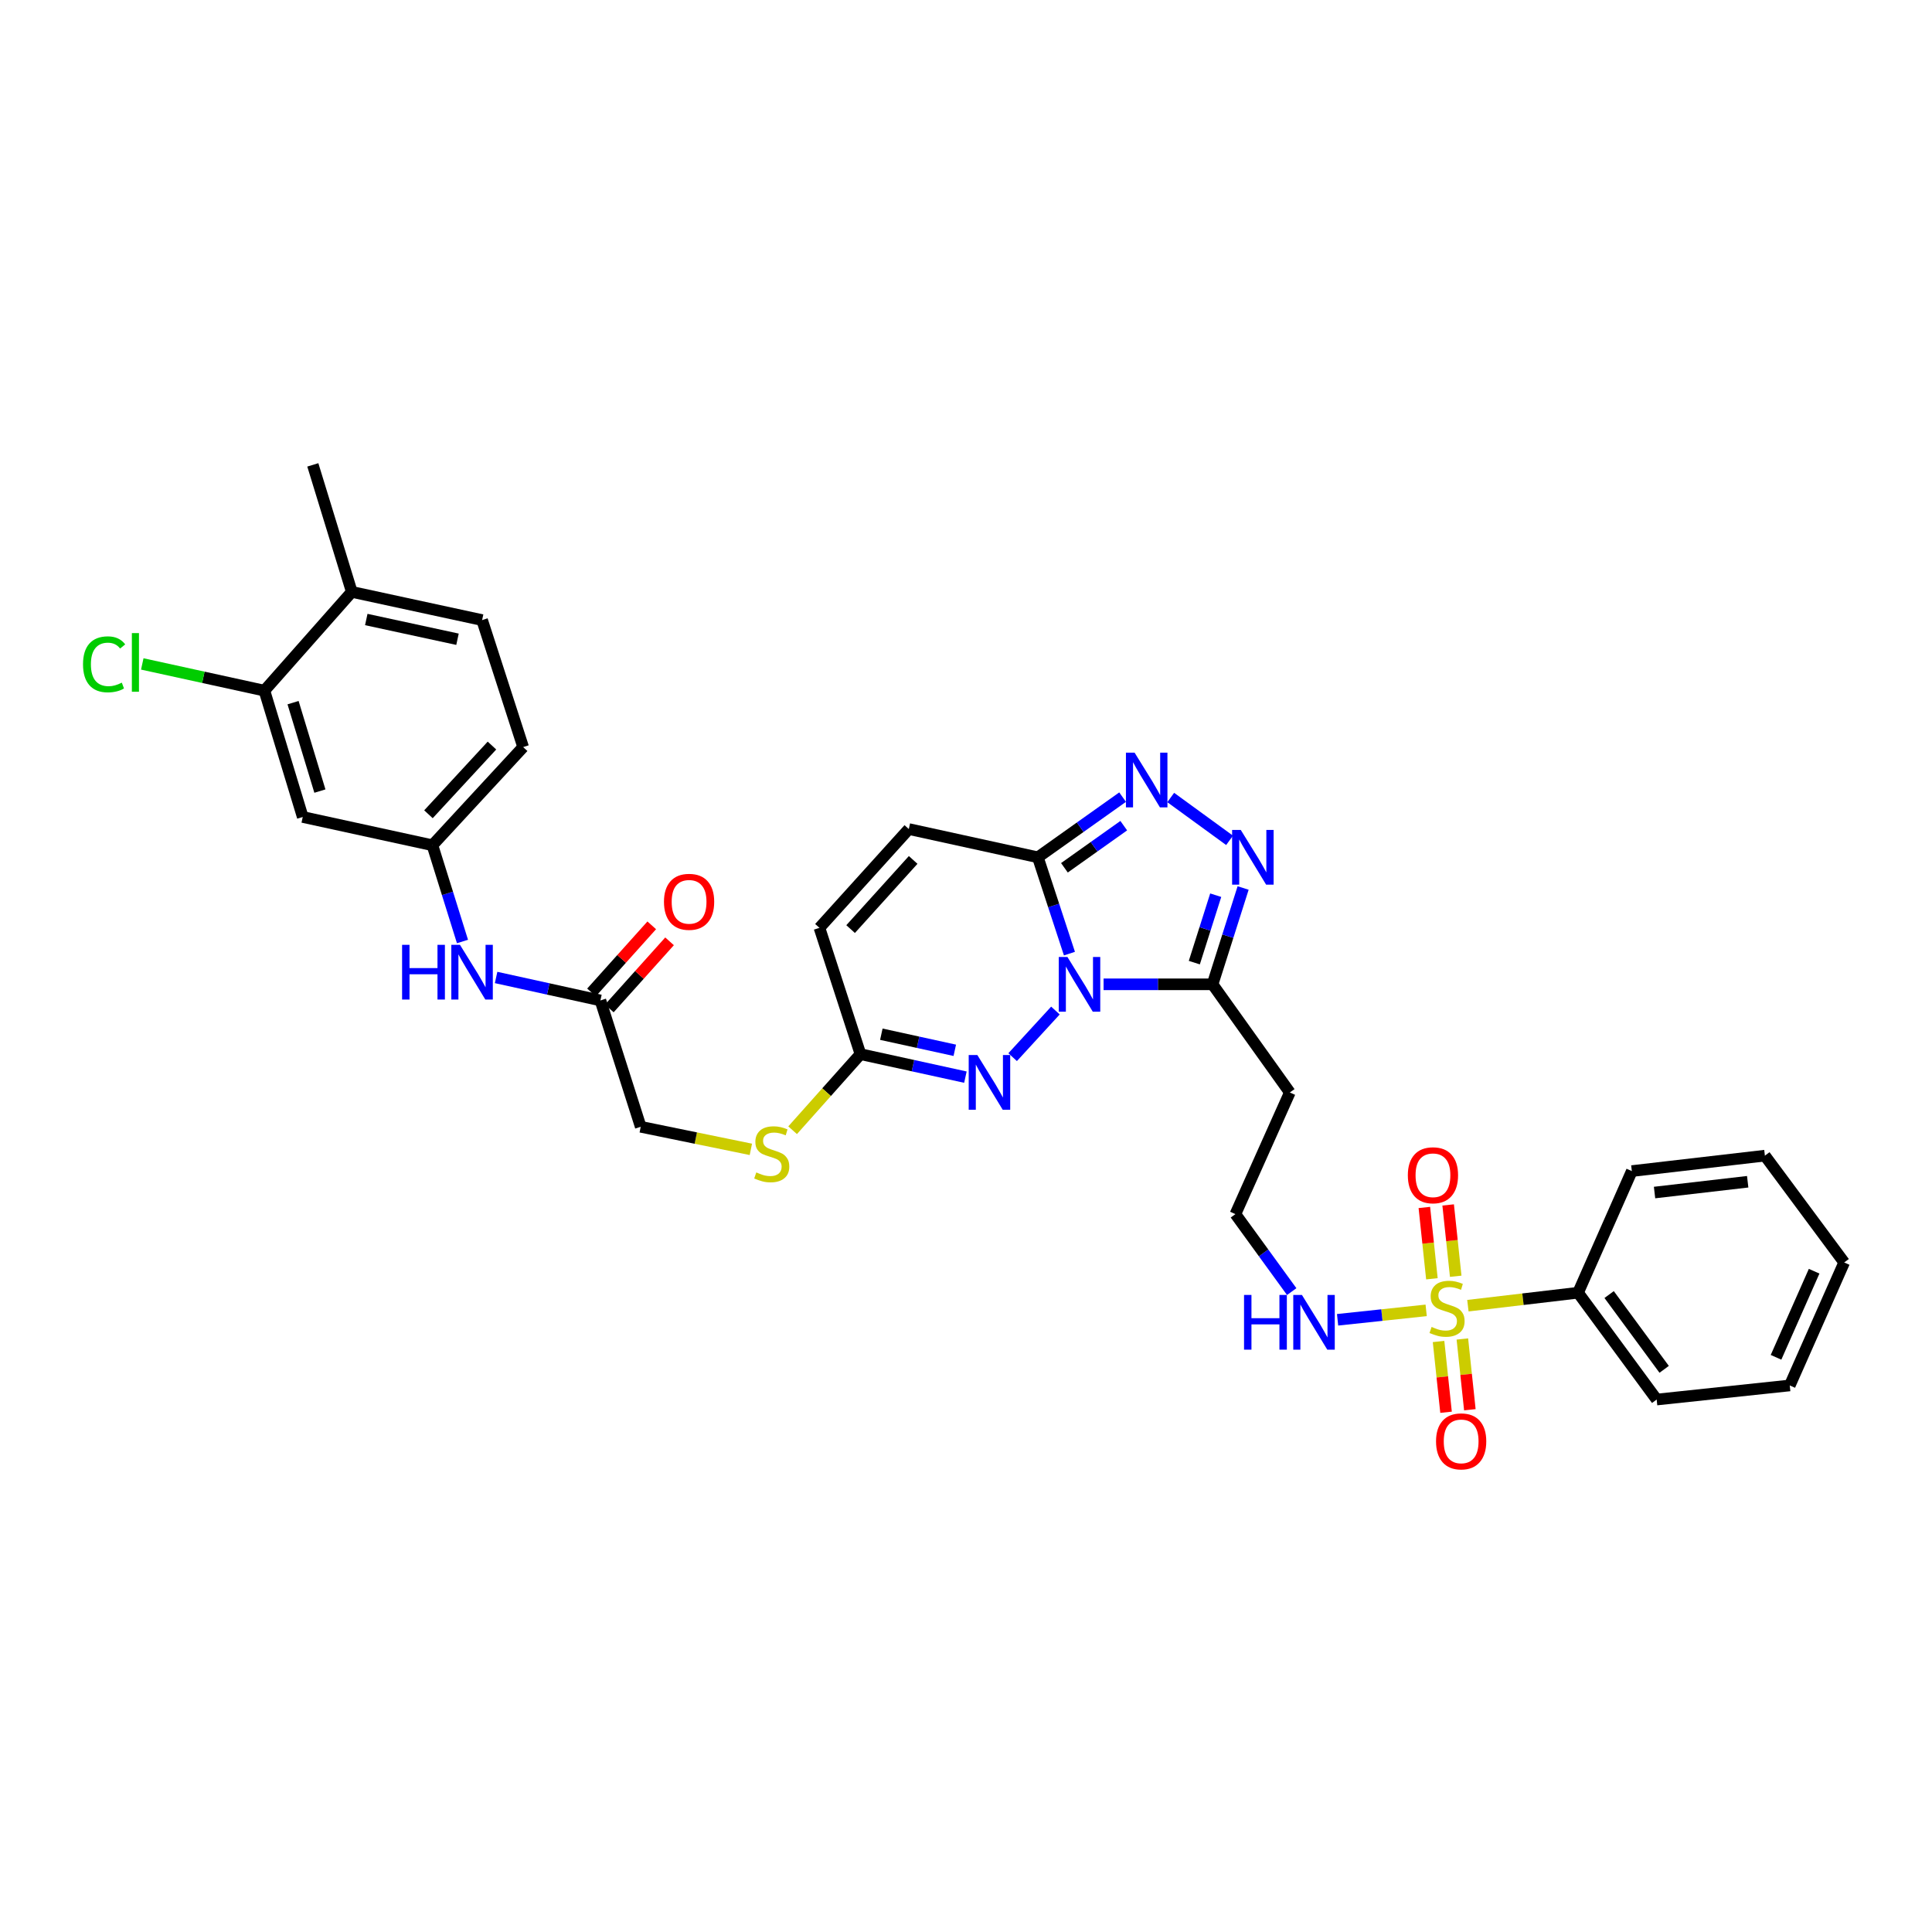 <?xml version='1.0' encoding='iso-8859-1'?>
<svg version='1.1' baseProfile='full'
              xmlns='http://www.w3.org/2000/svg'
                      xmlns:rdkit='http://www.rdkit.org/xml'
                      xmlns:xlink='http://www.w3.org/1999/xlink'
                  xml:space='preserve'
width='1000px' height='1000px' viewBox='0 0 1000 1000'>
<!-- END OF HEADER -->
<rect style='opacity:1.0;fill:#FFFFFF;stroke:none' width='1000' height='1000' x='0' y='0'> </rect>
<path class='bond-1' d='M 553.54,493.59 L 545.366,468.664' style='fill:none;fill-rule:evenodd;stroke:#0000FF;stroke-width:6px;stroke-linecap:butt;stroke-linejoin:miter;stroke-opacity:1' />
<path class='bond-1' d='M 545.366,468.664 L 537.191,443.737' style='fill:none;fill-rule:evenodd;stroke:#000000;stroke-width:6px;stroke-linecap:butt;stroke-linejoin:miter;stroke-opacity:1' />
<path class='bond-2' d='M 571.213,509.48 L 599.413,509.48' style='fill:none;fill-rule:evenodd;stroke:#0000FF;stroke-width:6px;stroke-linecap:butt;stroke-linejoin:miter;stroke-opacity:1' />
<path class='bond-2' d='M 599.413,509.48 L 627.613,509.48' style='fill:none;fill-rule:evenodd;stroke:#000000;stroke-width:6px;stroke-linecap:butt;stroke-linejoin:miter;stroke-opacity:1' />
<path class='bond-3' d='M 546.289,523.055 L 524.142,547.177' style='fill:none;fill-rule:evenodd;stroke:#0000FF;stroke-width:6px;stroke-linecap:butt;stroke-linejoin:miter;stroke-opacity:1' />
<path class='bond-0' d='M 738.182,678.244 L 715.257,680.683' style='fill:none;fill-rule:evenodd;stroke:#CCCC00;stroke-width:6px;stroke-linecap:butt;stroke-linejoin:miter;stroke-opacity:1' />
<path class='bond-0' d='M 715.257,680.683 L 692.331,683.121' style='fill:none;fill-rule:evenodd;stroke:#0000FF;stroke-width:6px;stroke-linecap:butt;stroke-linejoin:miter;stroke-opacity:1' />
<path class='bond-11' d='M 744.592,694.358 L 746.533,712.673' style='fill:none;fill-rule:evenodd;stroke:#CCCC00;stroke-width:6px;stroke-linecap:butt;stroke-linejoin:miter;stroke-opacity:1' />
<path class='bond-11' d='M 746.533,712.673 L 748.473,730.988' style='fill:none;fill-rule:evenodd;stroke:#FF0000;stroke-width:6px;stroke-linecap:butt;stroke-linejoin:miter;stroke-opacity:1' />
<path class='bond-11' d='M 756.915,693.053 L 758.855,711.368' style='fill:none;fill-rule:evenodd;stroke:#CCCC00;stroke-width:6px;stroke-linecap:butt;stroke-linejoin:miter;stroke-opacity:1' />
<path class='bond-11' d='M 758.855,711.368 L 760.795,729.683' style='fill:none;fill-rule:evenodd;stroke:#FF0000;stroke-width:6px;stroke-linecap:butt;stroke-linejoin:miter;stroke-opacity:1' />
<path class='bond-12' d='M 753.475,660.59 L 751.519,642.131' style='fill:none;fill-rule:evenodd;stroke:#CCCC00;stroke-width:6px;stroke-linecap:butt;stroke-linejoin:miter;stroke-opacity:1' />
<path class='bond-12' d='M 751.519,642.131 L 749.563,623.672' style='fill:none;fill-rule:evenodd;stroke:#FF0000;stroke-width:6px;stroke-linecap:butt;stroke-linejoin:miter;stroke-opacity:1' />
<path class='bond-12' d='M 741.153,661.896 L 739.196,643.437' style='fill:none;fill-rule:evenodd;stroke:#CCCC00;stroke-width:6px;stroke-linecap:butt;stroke-linejoin:miter;stroke-opacity:1' />
<path class='bond-12' d='M 739.196,643.437 L 737.24,624.978' style='fill:none;fill-rule:evenodd;stroke:#FF0000;stroke-width:6px;stroke-linecap:butt;stroke-linejoin:miter;stroke-opacity:1' />
<path class='bond-14' d='M 759.78,675.824 L 788.291,672.466' style='fill:none;fill-rule:evenodd;stroke:#CCCC00;stroke-width:6px;stroke-linecap:butt;stroke-linejoin:miter;stroke-opacity:1' />
<path class='bond-14' d='M 788.291,672.466 L 816.802,669.108' style='fill:none;fill-rule:evenodd;stroke:#000000;stroke-width:6px;stroke-linecap:butt;stroke-linejoin:miter;stroke-opacity:1' />
<path class='bond-4' d='M 537.191,443.737 L 559.123,428.162' style='fill:none;fill-rule:evenodd;stroke:#000000;stroke-width:6px;stroke-linecap:butt;stroke-linejoin:miter;stroke-opacity:1' />
<path class='bond-4' d='M 559.123,428.162 L 581.056,412.587' style='fill:none;fill-rule:evenodd;stroke:#0000FF;stroke-width:6px;stroke-linecap:butt;stroke-linejoin:miter;stroke-opacity:1' />
<path class='bond-4' d='M 550.945,449.168 L 566.298,438.265' style='fill:none;fill-rule:evenodd;stroke:#000000;stroke-width:6px;stroke-linecap:butt;stroke-linejoin:miter;stroke-opacity:1' />
<path class='bond-4' d='M 566.298,438.265 L 581.651,427.363' style='fill:none;fill-rule:evenodd;stroke:#0000FF;stroke-width:6px;stroke-linecap:butt;stroke-linejoin:miter;stroke-opacity:1' />
<path class='bond-7' d='M 537.191,443.737 L 470.401,429.115' style='fill:none;fill-rule:evenodd;stroke:#000000;stroke-width:6px;stroke-linecap:butt;stroke-linejoin:miter;stroke-opacity:1' />
<path class='bond-5' d='M 627.613,509.48 L 635.525,484.551' style='fill:none;fill-rule:evenodd;stroke:#000000;stroke-width:6px;stroke-linecap:butt;stroke-linejoin:miter;stroke-opacity:1' />
<path class='bond-5' d='M 635.525,484.551 L 643.437,459.622' style='fill:none;fill-rule:evenodd;stroke:#0000FF;stroke-width:6px;stroke-linecap:butt;stroke-linejoin:miter;stroke-opacity:1' />
<path class='bond-5' d='M 618.176,498.253 L 623.715,480.802' style='fill:none;fill-rule:evenodd;stroke:#000000;stroke-width:6px;stroke-linecap:butt;stroke-linejoin:miter;stroke-opacity:1' />
<path class='bond-5' d='M 623.715,480.802 L 629.253,463.352' style='fill:none;fill-rule:evenodd;stroke:#0000FF;stroke-width:6px;stroke-linecap:butt;stroke-linejoin:miter;stroke-opacity:1' />
<path class='bond-15' d='M 627.613,509.48 L 667.61,565.462' style='fill:none;fill-rule:evenodd;stroke:#000000;stroke-width:6px;stroke-linecap:butt;stroke-linejoin:miter;stroke-opacity:1' />
<path class='bond-6' d='M 499.691,557.524 L 472.534,551.576' style='fill:none;fill-rule:evenodd;stroke:#0000FF;stroke-width:6px;stroke-linecap:butt;stroke-linejoin:miter;stroke-opacity:1' />
<path class='bond-6' d='M 472.534,551.576 L 445.378,545.629' style='fill:none;fill-rule:evenodd;stroke:#000000;stroke-width:6px;stroke-linecap:butt;stroke-linejoin:miter;stroke-opacity:1' />
<path class='bond-6' d='M 494.195,543.635 L 475.185,539.472' style='fill:none;fill-rule:evenodd;stroke:#0000FF;stroke-width:6px;stroke-linecap:butt;stroke-linejoin:miter;stroke-opacity:1' />
<path class='bond-6' d='M 475.185,539.472 L 456.176,535.308' style='fill:none;fill-rule:evenodd;stroke:#000000;stroke-width:6px;stroke-linecap:butt;stroke-linejoin:miter;stroke-opacity:1' />
<path class='bond-33' d='M 605.963,412.789 L 636.424,434.962' style='fill:none;fill-rule:evenodd;stroke:#0000FF;stroke-width:6px;stroke-linecap:butt;stroke-linejoin:miter;stroke-opacity:1' />
<path class='bond-8' d='M 445.378,545.629 L 424.147,480.25' style='fill:none;fill-rule:evenodd;stroke:#000000;stroke-width:6px;stroke-linecap:butt;stroke-linejoin:miter;stroke-opacity:1' />
<path class='bond-19' d='M 445.378,545.629 L 427.818,565.317' style='fill:none;fill-rule:evenodd;stroke:#000000;stroke-width:6px;stroke-linecap:butt;stroke-linejoin:miter;stroke-opacity:1' />
<path class='bond-19' d='M 427.818,565.317 L 410.259,585.006' style='fill:none;fill-rule:evenodd;stroke:#CCCC00;stroke-width:6px;stroke-linecap:butt;stroke-linejoin:miter;stroke-opacity:1' />
<path class='bond-34' d='M 470.401,429.115 L 424.147,480.25' style='fill:none;fill-rule:evenodd;stroke:#000000;stroke-width:6px;stroke-linecap:butt;stroke-linejoin:miter;stroke-opacity:1' />
<path class='bond-34' d='M 472.653,445.098 L 440.275,480.893' style='fill:none;fill-rule:evenodd;stroke:#000000;stroke-width:6px;stroke-linecap:butt;stroke-linejoin:miter;stroke-opacity:1' />
<path class='bond-9' d='M 136.853,357.48 L 156.7,422.871' style='fill:none;fill-rule:evenodd;stroke:#000000;stroke-width:6px;stroke-linecap:butt;stroke-linejoin:miter;stroke-opacity:1' />
<path class='bond-9' d='M 151.688,363.69 L 165.58,409.464' style='fill:none;fill-rule:evenodd;stroke:#000000;stroke-width:6px;stroke-linecap:butt;stroke-linejoin:miter;stroke-opacity:1' />
<path class='bond-25' d='M 136.853,357.48 L 105.247,350.564' style='fill:none;fill-rule:evenodd;stroke:#000000;stroke-width:6px;stroke-linecap:butt;stroke-linejoin:miter;stroke-opacity:1' />
<path class='bond-25' d='M 105.247,350.564 L 73.64,343.648' style='fill:none;fill-rule:evenodd;stroke:#00CC00;stroke-width:6px;stroke-linecap:butt;stroke-linejoin:miter;stroke-opacity:1' />
<path class='bond-36' d='M 136.853,357.48 L 182.089,306.358' style='fill:none;fill-rule:evenodd;stroke:#000000;stroke-width:6px;stroke-linecap:butt;stroke-linejoin:miter;stroke-opacity:1' />
<path class='bond-10' d='M 156.7,422.871 L 223.82,437.493' style='fill:none;fill-rule:evenodd;stroke:#000000;stroke-width:6px;stroke-linecap:butt;stroke-linejoin:miter;stroke-opacity:1' />
<path class='bond-13' d='M 310.773,517.824 L 331.639,583.223' style='fill:none;fill-rule:evenodd;stroke:#000000;stroke-width:6px;stroke-linecap:butt;stroke-linejoin:miter;stroke-opacity:1' />
<path class='bond-17' d='M 310.773,517.824 L 283.778,511.882' style='fill:none;fill-rule:evenodd;stroke:#000000;stroke-width:6px;stroke-linecap:butt;stroke-linejoin:miter;stroke-opacity:1' />
<path class='bond-17' d='M 283.778,511.882 L 256.782,505.94' style='fill:none;fill-rule:evenodd;stroke:#0000FF;stroke-width:6px;stroke-linecap:butt;stroke-linejoin:miter;stroke-opacity:1' />
<path class='bond-21' d='M 315.384,521.962 L 330.973,504.596' style='fill:none;fill-rule:evenodd;stroke:#000000;stroke-width:6px;stroke-linecap:butt;stroke-linejoin:miter;stroke-opacity:1' />
<path class='bond-21' d='M 330.973,504.596 L 346.562,487.23' style='fill:none;fill-rule:evenodd;stroke:#FF0000;stroke-width:6px;stroke-linecap:butt;stroke-linejoin:miter;stroke-opacity:1' />
<path class='bond-21' d='M 306.162,513.685 L 321.752,496.319' style='fill:none;fill-rule:evenodd;stroke:#000000;stroke-width:6px;stroke-linecap:butt;stroke-linejoin:miter;stroke-opacity:1' />
<path class='bond-21' d='M 321.752,496.319 L 337.341,478.952' style='fill:none;fill-rule:evenodd;stroke:#FF0000;stroke-width:6px;stroke-linecap:butt;stroke-linejoin:miter;stroke-opacity:1' />
<path class='bond-27' d='M 816.802,669.108 L 857.487,724.401' style='fill:none;fill-rule:evenodd;stroke:#000000;stroke-width:6px;stroke-linecap:butt;stroke-linejoin:miter;stroke-opacity:1' />
<path class='bond-27' d='M 832.885,670.059 L 861.365,708.764' style='fill:none;fill-rule:evenodd;stroke:#000000;stroke-width:6px;stroke-linecap:butt;stroke-linejoin:miter;stroke-opacity:1' />
<path class='bond-28' d='M 816.802,669.108 L 844.634,606.147' style='fill:none;fill-rule:evenodd;stroke:#000000;stroke-width:6px;stroke-linecap:butt;stroke-linejoin:miter;stroke-opacity:1' />
<path class='bond-24' d='M 667.61,565.462 L 639.447,628.423' style='fill:none;fill-rule:evenodd;stroke:#000000;stroke-width:6px;stroke-linecap:butt;stroke-linejoin:miter;stroke-opacity:1' />
<path class='bond-16' d='M 668.586,668.528 L 654.017,648.476' style='fill:none;fill-rule:evenodd;stroke:#0000FF;stroke-width:6px;stroke-linecap:butt;stroke-linejoin:miter;stroke-opacity:1' />
<path class='bond-16' d='M 654.017,648.476 L 639.447,628.423' style='fill:none;fill-rule:evenodd;stroke:#000000;stroke-width:6px;stroke-linecap:butt;stroke-linejoin:miter;stroke-opacity:1' />
<path class='bond-18' d='M 239.382,487.321 L 231.601,462.407' style='fill:none;fill-rule:evenodd;stroke:#0000FF;stroke-width:6px;stroke-linecap:butt;stroke-linejoin:miter;stroke-opacity:1' />
<path class='bond-18' d='M 231.601,462.407 L 223.82,437.493' style='fill:none;fill-rule:evenodd;stroke:#000000;stroke-width:6px;stroke-linecap:butt;stroke-linejoin:miter;stroke-opacity:1' />
<path class='bond-26' d='M 223.82,437.493 L 270.783,386.689' style='fill:none;fill-rule:evenodd;stroke:#000000;stroke-width:6px;stroke-linecap:butt;stroke-linejoin:miter;stroke-opacity:1' />
<path class='bond-26' d='M 221.765,421.461 L 254.64,385.898' style='fill:none;fill-rule:evenodd;stroke:#000000;stroke-width:6px;stroke-linecap:butt;stroke-linejoin:miter;stroke-opacity:1' />
<path class='bond-23' d='M 388.643,594.906 L 360.141,589.064' style='fill:none;fill-rule:evenodd;stroke:#CCCC00;stroke-width:6px;stroke-linecap:butt;stroke-linejoin:miter;stroke-opacity:1' />
<path class='bond-23' d='M 360.141,589.064 L 331.639,583.223' style='fill:none;fill-rule:evenodd;stroke:#000000;stroke-width:6px;stroke-linecap:butt;stroke-linejoin:miter;stroke-opacity:1' />
<path class='bond-20' d='M 182.089,306.358 L 249.539,320.953' style='fill:none;fill-rule:evenodd;stroke:#000000;stroke-width:6px;stroke-linecap:butt;stroke-linejoin:miter;stroke-opacity:1' />
<path class='bond-20' d='M 189.586,320.659 L 236.801,330.875' style='fill:none;fill-rule:evenodd;stroke:#000000;stroke-width:6px;stroke-linecap:butt;stroke-linejoin:miter;stroke-opacity:1' />
<path class='bond-29' d='M 182.089,306.358 L 161.911,240.622' style='fill:none;fill-rule:evenodd;stroke:#000000;stroke-width:6px;stroke-linecap:butt;stroke-linejoin:miter;stroke-opacity:1' />
<path class='bond-22' d='M 249.539,320.953 L 270.783,386.689' style='fill:none;fill-rule:evenodd;stroke:#000000;stroke-width:6px;stroke-linecap:butt;stroke-linejoin:miter;stroke-opacity:1' />
<path class='bond-30' d='M 857.487,724.401 L 926.376,717.104' style='fill:none;fill-rule:evenodd;stroke:#000000;stroke-width:6px;stroke-linecap:butt;stroke-linejoin:miter;stroke-opacity:1' />
<path class='bond-31' d='M 844.634,606.147 L 913.503,598.161' style='fill:none;fill-rule:evenodd;stroke:#000000;stroke-width:6px;stroke-linecap:butt;stroke-linejoin:miter;stroke-opacity:1' />
<path class='bond-31' d='M 856.392,617.258 L 904.6,611.668' style='fill:none;fill-rule:evenodd;stroke:#000000;stroke-width:6px;stroke-linecap:butt;stroke-linejoin:miter;stroke-opacity:1' />
<path class='bond-35' d='M 926.376,717.104 L 954.545,653.447' style='fill:none;fill-rule:evenodd;stroke:#000000;stroke-width:6px;stroke-linecap:butt;stroke-linejoin:miter;stroke-opacity:1' />
<path class='bond-35' d='M 919.27,702.541 L 938.989,657.981' style='fill:none;fill-rule:evenodd;stroke:#000000;stroke-width:6px;stroke-linecap:butt;stroke-linejoin:miter;stroke-opacity:1' />
<path class='bond-32' d='M 913.503,598.161 L 954.545,653.447' style='fill:none;fill-rule:evenodd;stroke:#000000;stroke-width:6px;stroke-linecap:butt;stroke-linejoin:miter;stroke-opacity:1' />
<path  class='atom-0' d='M 552.492 495.32
L 561.772 510.32
Q 562.692 511.8, 564.172 514.48
Q 565.652 517.16, 565.732 517.32
L 565.732 495.32
L 569.492 495.32
L 569.492 523.64
L 565.612 523.64
L 555.652 507.24
Q 554.492 505.32, 553.252 503.12
Q 552.052 500.92, 551.692 500.24
L 551.692 523.64
L 548.012 523.64
L 548.012 495.32
L 552.492 495.32
' fill='#0000FF'/>
<path  class='atom-1' d='M 740.993 686.814
Q 741.313 686.934, 742.633 687.494
Q 743.953 688.054, 745.393 688.414
Q 746.873 688.734, 748.313 688.734
Q 750.993 688.734, 752.553 687.454
Q 754.113 686.134, 754.113 683.854
Q 754.113 682.294, 753.313 681.334
Q 752.553 680.374, 751.353 679.854
Q 750.153 679.334, 748.153 678.734
Q 745.633 677.974, 744.113 677.254
Q 742.633 676.534, 741.553 675.014
Q 740.513 673.494, 740.513 670.934
Q 740.513 667.374, 742.913 665.174
Q 745.353 662.974, 750.153 662.974
Q 753.433 662.974, 757.153 664.534
L 756.233 667.614
Q 752.833 666.214, 750.273 666.214
Q 747.513 666.214, 745.993 667.374
Q 744.473 668.494, 744.513 670.454
Q 744.513 671.974, 745.273 672.894
Q 746.073 673.814, 747.193 674.334
Q 748.353 674.854, 750.273 675.454
Q 752.833 676.254, 754.353 677.054
Q 755.873 677.854, 756.953 679.494
Q 758.073 681.094, 758.073 683.854
Q 758.073 687.774, 755.433 689.894
Q 752.833 691.974, 748.473 691.974
Q 745.953 691.974, 744.033 691.414
Q 742.153 690.894, 739.913 689.974
L 740.993 686.814
' fill='#CCCC00'/>
<path  class='atom-4' d='M 505.879 546.09
L 515.159 561.09
Q 516.079 562.57, 517.559 565.25
Q 519.039 567.93, 519.119 568.09
L 519.119 546.09
L 522.879 546.09
L 522.879 574.41
L 518.999 574.41
L 509.039 558.01
Q 507.879 556.09, 506.639 553.89
Q 505.439 551.69, 505.079 551.01
L 505.079 574.41
L 501.399 574.41
L 501.399 546.09
L 505.879 546.09
' fill='#0000FF'/>
<path  class='atom-5' d='M 587.263 389.574
L 596.543 404.574
Q 597.463 406.054, 598.943 408.734
Q 600.423 411.414, 600.503 411.574
L 600.503 389.574
L 604.263 389.574
L 604.263 417.894
L 600.383 417.894
L 590.423 401.494
Q 589.263 399.574, 588.023 397.374
Q 586.823 395.174, 586.463 394.494
L 586.463 417.894
L 582.783 417.894
L 582.783 389.574
L 587.263 389.574
' fill='#0000FF'/>
<path  class='atom-6' d='M 642.219 429.577
L 651.499 444.577
Q 652.419 446.057, 653.899 448.737
Q 655.379 451.417, 655.459 451.577
L 655.459 429.577
L 659.219 429.577
L 659.219 457.897
L 655.339 457.897
L 645.379 441.497
Q 644.219 439.577, 642.979 437.377
Q 641.779 435.177, 641.419 434.497
L 641.419 457.897
L 637.739 457.897
L 637.739 429.577
L 642.219 429.577
' fill='#0000FF'/>
<path  class='atom-12' d='M 743.291 746.049
Q 743.291 739.249, 746.651 735.449
Q 750.011 731.649, 756.291 731.649
Q 762.571 731.649, 765.931 735.449
Q 769.291 739.249, 769.291 746.049
Q 769.291 752.929, 765.891 756.849
Q 762.491 760.729, 756.291 760.729
Q 750.051 760.729, 746.651 756.849
Q 743.291 752.969, 743.291 746.049
M 756.291 757.529
Q 760.611 757.529, 762.931 754.649
Q 765.291 751.729, 765.291 746.049
Q 765.291 740.489, 762.931 737.689
Q 760.611 734.849, 756.291 734.849
Q 751.971 734.849, 749.611 737.649
Q 747.291 740.449, 747.291 746.049
Q 747.291 751.769, 749.611 754.649
Q 751.971 757.529, 756.291 757.529
' fill='#FF0000'/>
<path  class='atom-13' d='M 728.696 608.312
Q 728.696 601.512, 732.056 597.712
Q 735.416 593.912, 741.696 593.912
Q 747.976 593.912, 751.336 597.712
Q 754.696 601.512, 754.696 608.312
Q 754.696 615.192, 751.296 619.112
Q 747.896 622.992, 741.696 622.992
Q 735.456 622.992, 732.056 619.112
Q 728.696 615.232, 728.696 608.312
M 741.696 619.792
Q 746.016 619.792, 748.336 616.912
Q 750.696 613.992, 750.696 608.312
Q 750.696 602.752, 748.336 599.952
Q 746.016 597.112, 741.696 597.112
Q 737.376 597.112, 735.016 599.912
Q 732.696 602.712, 732.696 608.312
Q 732.696 614.032, 735.016 616.912
Q 737.376 619.792, 741.696 619.792
' fill='#FF0000'/>
<path  class='atom-17' d='M 643.912 670.259
L 647.752 670.259
L 647.752 682.299
L 662.232 682.299
L 662.232 670.259
L 666.072 670.259
L 666.072 698.579
L 662.232 698.579
L 662.232 685.499
L 647.752 685.499
L 647.752 698.579
L 643.912 698.579
L 643.912 670.259
' fill='#0000FF'/>
<path  class='atom-17' d='M 673.872 670.259
L 683.152 685.259
Q 684.072 686.739, 685.552 689.419
Q 687.032 692.099, 687.112 692.259
L 687.112 670.259
L 690.872 670.259
L 690.872 698.579
L 686.992 698.579
L 677.032 682.179
Q 675.872 680.259, 674.632 678.059
Q 673.432 675.859, 673.072 675.179
L 673.072 698.579
L 669.392 698.579
L 669.392 670.259
L 673.872 670.259
' fill='#0000FF'/>
<path  class='atom-18' d='M 208.122 489.042
L 211.962 489.042
L 211.962 501.082
L 226.442 501.082
L 226.442 489.042
L 230.282 489.042
L 230.282 517.362
L 226.442 517.362
L 226.442 504.282
L 211.962 504.282
L 211.962 517.362
L 208.122 517.362
L 208.122 489.042
' fill='#0000FF'/>
<path  class='atom-18' d='M 238.082 489.042
L 247.362 504.042
Q 248.282 505.522, 249.762 508.202
Q 251.242 510.882, 251.322 511.042
L 251.322 489.042
L 255.082 489.042
L 255.082 517.362
L 251.202 517.362
L 241.242 500.962
Q 240.082 499.042, 238.842 496.842
Q 237.642 494.642, 237.282 493.962
L 237.282 517.362
L 233.602 517.362
L 233.602 489.042
L 238.082 489.042
' fill='#0000FF'/>
<path  class='atom-20' d='M 391.454 606.842
Q 391.774 606.962, 393.094 607.522
Q 394.414 608.082, 395.854 608.442
Q 397.334 608.762, 398.774 608.762
Q 401.454 608.762, 403.014 607.482
Q 404.574 606.162, 404.574 603.882
Q 404.574 602.322, 403.774 601.362
Q 403.014 600.402, 401.814 599.882
Q 400.614 599.362, 398.614 598.762
Q 396.094 598.002, 394.574 597.282
Q 393.094 596.562, 392.014 595.042
Q 390.974 593.522, 390.974 590.962
Q 390.974 587.402, 393.374 585.202
Q 395.814 583.002, 400.614 583.002
Q 403.894 583.002, 407.614 584.562
L 406.694 587.642
Q 403.294 586.242, 400.734 586.242
Q 397.974 586.242, 396.454 587.402
Q 394.934 588.522, 394.974 590.482
Q 394.974 592.002, 395.734 592.922
Q 396.534 593.842, 397.654 594.362
Q 398.814 594.882, 400.734 595.482
Q 403.294 596.282, 404.814 597.082
Q 406.334 597.882, 407.414 599.522
Q 408.534 601.122, 408.534 603.882
Q 408.534 607.802, 405.894 609.922
Q 403.294 612.002, 398.934 612.002
Q 396.414 612.002, 394.494 611.442
Q 392.614 610.922, 390.374 610.002
L 391.454 606.842
' fill='#CCCC00'/>
<path  class='atom-22' d='M 343.669 466.776
Q 343.669 459.976, 347.029 456.176
Q 350.389 452.376, 356.669 452.376
Q 362.949 452.376, 366.309 456.176
Q 369.669 459.976, 369.669 466.776
Q 369.669 473.656, 366.269 477.576
Q 362.869 481.456, 356.669 481.456
Q 350.429 481.456, 347.029 477.576
Q 343.669 473.696, 343.669 466.776
M 356.669 478.256
Q 360.989 478.256, 363.309 475.376
Q 365.669 472.456, 365.669 466.776
Q 365.669 461.216, 363.309 458.416
Q 360.989 455.576, 356.669 455.576
Q 352.349 455.576, 349.989 458.376
Q 347.669 461.176, 347.669 466.776
Q 347.669 472.496, 349.989 475.376
Q 352.349 478.256, 356.669 478.256
' fill='#FF0000'/>
<path  class='atom-26' d='M 42.971 343.851
Q 42.971 336.811, 46.251 333.131
Q 49.571 329.411, 55.851 329.411
Q 61.691 329.411, 64.811 333.531
L 62.171 335.691
Q 59.891 332.691, 55.851 332.691
Q 51.571 332.691, 49.291 335.571
Q 47.051 338.411, 47.051 343.851
Q 47.051 349.451, 49.371 352.331
Q 51.731 355.211, 56.291 355.211
Q 59.411 355.211, 63.051 353.331
L 64.171 356.331
Q 62.691 357.291, 60.451 357.851
Q 58.211 358.411, 55.731 358.411
Q 49.571 358.411, 46.251 354.651
Q 42.971 350.891, 42.971 343.851
' fill='#00CC00'/>
<path  class='atom-26' d='M 68.251 327.691
L 71.931 327.691
L 71.931 358.051
L 68.251 358.051
L 68.251 327.691
' fill='#00CC00'/>
</svg>
